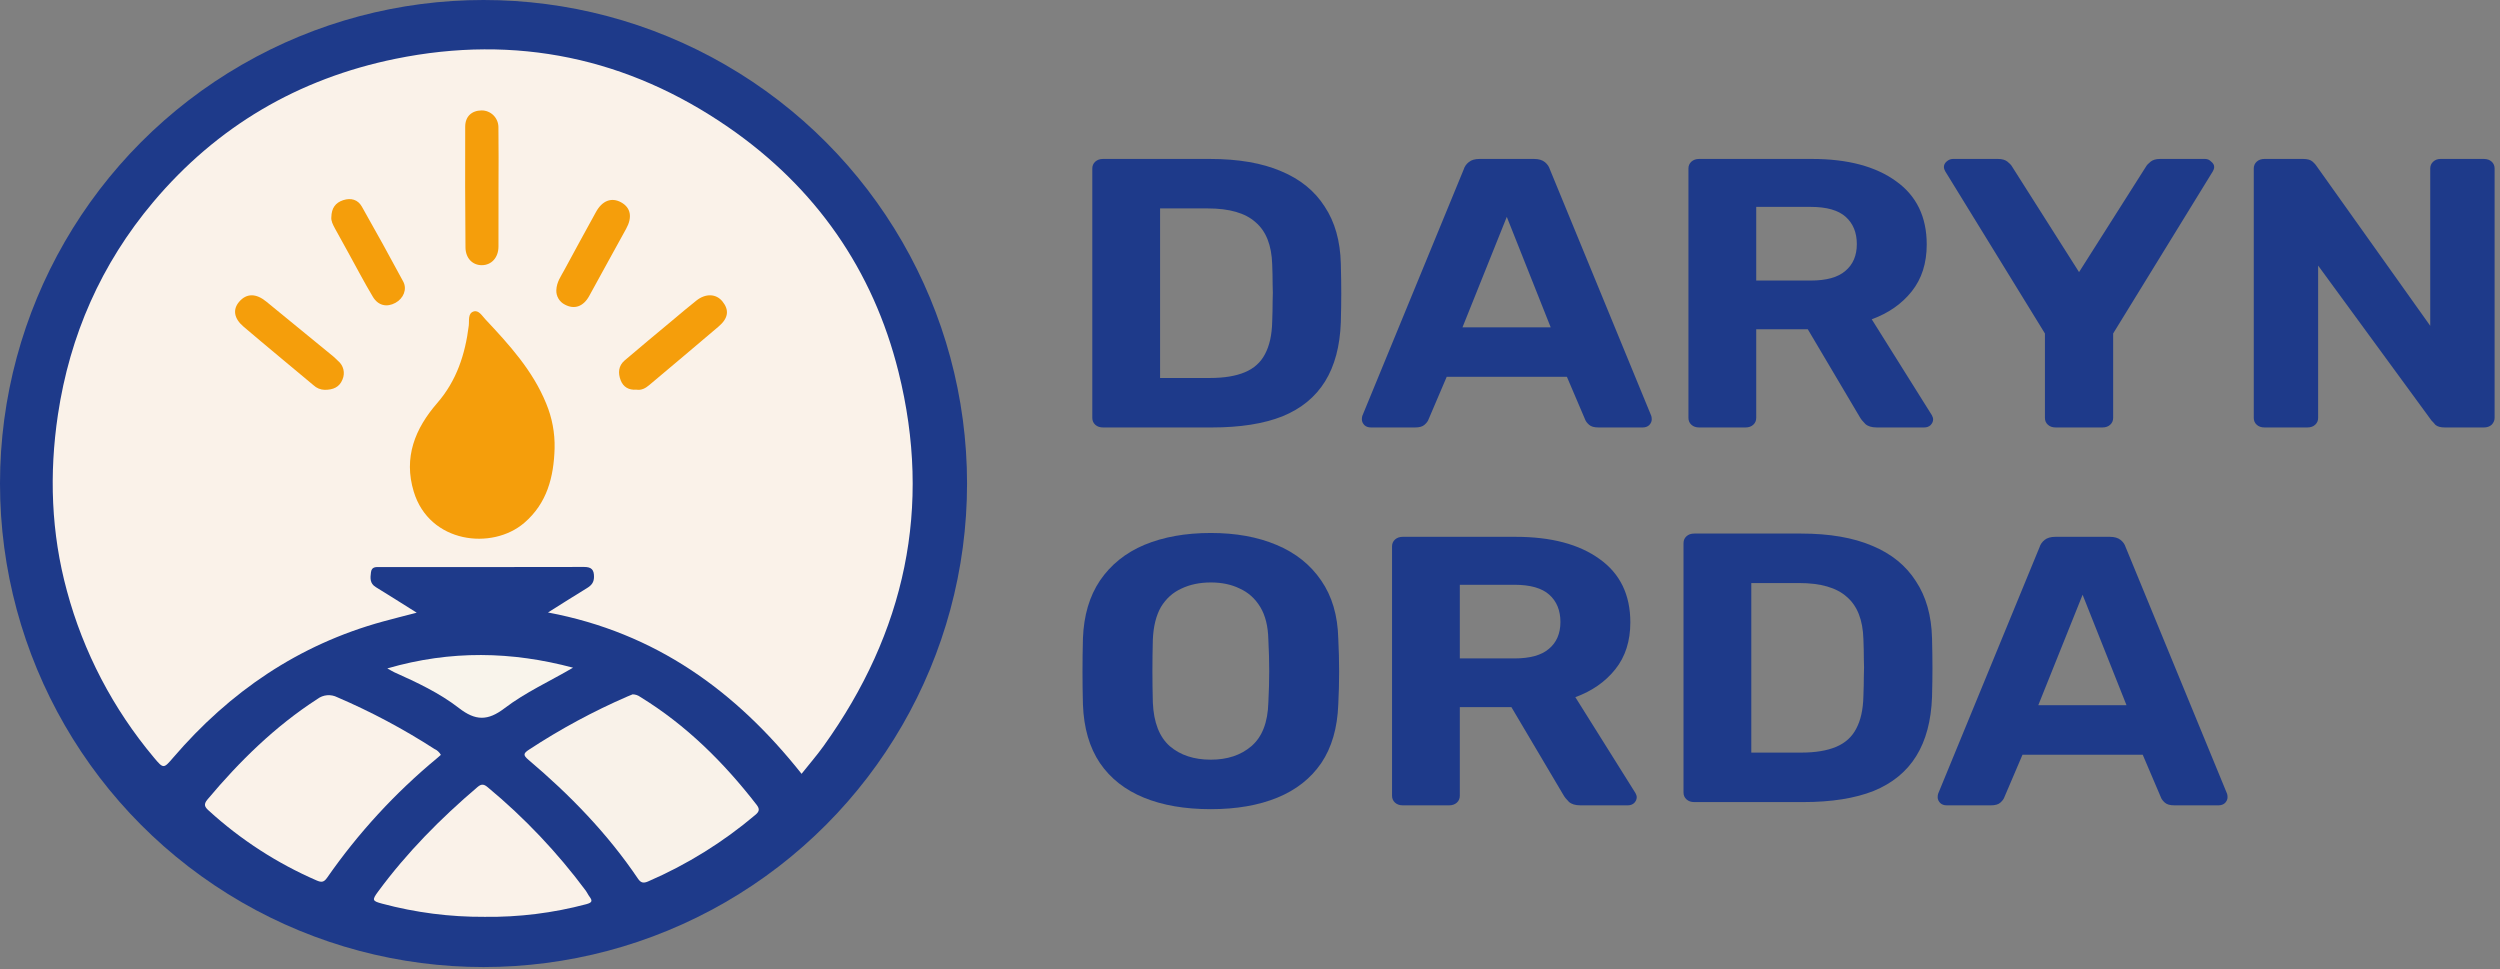 <svg width="178" height="69" viewBox="0 0 178 69" fill="none" xmlns="http://www.w3.org/2000/svg">
<rect x="0" y="0" width="178" height="69" fill="#808080" stroke="none"/>
<path d="M138.599 57.34C138.417 57.34 138.265 57.285 138.144 57.176C138.023 57.049 137.962 56.912 137.962 56.766C137.962 56.675 137.972 56.593 137.992 56.521L145.216 38.959C145.277 38.759 145.398 38.586 145.58 38.44C145.762 38.295 146.015 38.222 146.339 38.222H150.224C150.548 38.222 150.8 38.295 150.983 38.44C151.165 38.586 151.286 38.759 151.347 38.959L158.57 56.521C158.591 56.593 158.601 56.675 158.601 56.766C158.601 56.912 158.54 57.049 158.419 57.176C158.297 57.285 158.145 57.34 157.963 57.34H154.807C154.503 57.34 154.281 57.276 154.139 57.149C153.997 57.021 153.906 56.903 153.866 56.794L152.561 53.735H144.002L142.697 56.794C142.656 56.903 142.565 57.021 142.424 57.149C142.282 57.276 142.059 57.34 141.756 57.34H138.599ZM145.125 50.212H151.408L148.281 42.346L145.125 50.212Z" fill="#1E3A8A"/>
<path d="M99.872 57.34C99.65 57.34 99.467 57.276 99.326 57.149C99.184 57.021 99.113 56.857 99.113 56.657V38.905C99.113 38.704 99.184 38.541 99.326 38.413C99.467 38.286 99.65 38.222 99.872 38.222H107.915C110.444 38.222 112.437 38.75 113.894 39.806C115.351 40.844 116.08 42.346 116.08 44.312C116.08 45.642 115.726 46.752 115.017 47.644C114.309 48.536 113.358 49.201 112.164 49.638L116.444 56.466C116.505 56.575 116.535 56.675 116.535 56.766C116.535 56.912 116.474 57.049 116.353 57.176C116.231 57.285 116.08 57.34 115.898 57.34H112.529C112.164 57.34 111.891 57.258 111.709 57.094C111.527 56.912 111.395 56.748 111.314 56.602L107.612 50.348H103.939V56.657C103.939 56.857 103.868 57.021 103.727 57.149C103.585 57.276 103.403 57.34 103.18 57.34H99.872ZM103.939 46.88H107.824C108.937 46.88 109.756 46.652 110.283 46.197C110.829 45.742 111.102 45.104 111.102 44.285C111.102 43.466 110.839 42.819 110.313 42.346C109.787 41.873 108.957 41.636 107.824 41.636H103.939V46.88Z" fill="#1E3A8A"/>
<path d="M86.21 57.613C84.369 57.613 82.78 57.34 81.445 56.793C80.109 56.247 79.067 55.428 78.319 54.335C77.57 53.225 77.165 51.832 77.105 50.157C77.084 49.374 77.074 48.6 77.074 47.835C77.074 47.052 77.084 46.26 77.105 45.459C77.165 43.82 77.57 42.446 78.319 41.335C79.088 40.206 80.14 39.359 81.475 38.795C82.831 38.231 84.409 37.948 86.21 37.948C87.99 37.948 89.549 38.231 90.884 38.795C92.24 39.359 93.302 40.206 94.071 41.335C94.84 42.446 95.245 43.82 95.285 45.459C95.325 46.26 95.346 47.052 95.346 47.835C95.346 48.6 95.325 49.374 95.285 50.157C95.224 51.832 94.82 53.225 94.071 54.335C93.322 55.428 92.28 56.247 90.945 56.793C89.609 57.34 88.031 57.613 86.21 57.613ZM86.21 54.089C87.383 54.089 88.345 53.771 89.093 53.133C89.862 52.478 90.267 51.44 90.307 50.02C90.348 49.219 90.368 48.472 90.368 47.781C90.368 47.07 90.348 46.324 90.307 45.541C90.287 44.594 90.095 43.82 89.731 43.219C89.367 42.619 88.881 42.182 88.274 41.908C87.687 41.617 86.999 41.471 86.21 41.471C85.421 41.471 84.723 41.617 84.116 41.908C83.509 42.182 83.023 42.619 82.659 43.219C82.315 43.82 82.123 44.594 82.082 45.541C82.062 46.324 82.052 47.07 82.052 47.781C82.052 48.472 82.062 49.219 82.082 50.02C82.143 51.44 82.548 52.478 83.296 53.133C84.045 53.771 85.016 54.089 86.21 54.089Z" fill="#1E3A8A"/>
<path d="M161.227 30.435C161.004 30.435 160.822 30.372 160.68 30.244C160.539 30.117 160.468 29.953 160.468 29.753V12C160.468 11.8 160.539 11.636 160.68 11.508C160.822 11.381 161.004 11.317 161.227 11.317H163.989C164.292 11.317 164.515 11.381 164.656 11.508C164.798 11.636 164.889 11.736 164.929 11.809L173.033 23.198V12C173.033 11.8 173.104 11.636 173.246 11.508C173.387 11.381 173.559 11.317 173.762 11.317H176.857C177.08 11.317 177.262 11.381 177.404 11.508C177.545 11.636 177.616 11.8 177.616 12V29.753C177.616 29.934 177.545 30.098 177.404 30.244C177.262 30.372 177.08 30.435 176.857 30.435H174.065C173.762 30.435 173.539 30.372 173.397 30.244C173.276 30.098 173.185 29.998 173.124 29.944L165.051 18.91V29.753C165.051 29.953 164.98 30.117 164.838 30.244C164.697 30.372 164.515 30.435 164.292 30.435H161.227Z" fill="#1E3A8A"/>
<path d="M146.358 30.435C146.136 30.435 145.954 30.372 145.812 30.244C145.67 30.117 145.599 29.953 145.599 29.753V23.744L138.497 12.191C138.477 12.137 138.457 12.091 138.437 12.055C138.416 12 138.406 11.945 138.406 11.891C138.406 11.745 138.467 11.618 138.588 11.508C138.73 11.381 138.882 11.317 139.044 11.317H142.261C142.544 11.317 142.767 11.381 142.929 11.508C143.09 11.636 143.202 11.754 143.262 11.864L148.028 19.374L152.793 11.864C152.853 11.754 152.965 11.636 153.127 11.508C153.288 11.381 153.511 11.317 153.794 11.317H157.012C157.173 11.317 157.315 11.381 157.436 11.508C157.578 11.618 157.649 11.745 157.649 11.891C157.649 11.945 157.639 12 157.619 12.055C157.598 12.091 157.578 12.137 157.558 12.191L150.456 23.744V29.753C150.456 29.953 150.385 30.117 150.243 30.244C150.102 30.372 149.919 30.435 149.697 30.435H146.358Z" fill="#1E3A8A"/>
<path d="M120.976 30.435C120.753 30.435 120.571 30.372 120.429 30.244C120.288 30.117 120.217 29.953 120.217 29.753V12C120.217 11.8 120.288 11.636 120.429 11.508C120.571 11.381 120.753 11.317 120.976 11.317H129.019C131.548 11.317 133.541 11.845 134.998 12.901C136.455 13.939 137.183 15.441 137.183 17.408C137.183 18.737 136.829 19.848 136.121 20.74C135.413 21.632 134.462 22.297 133.268 22.733L137.547 29.561C137.608 29.671 137.638 29.771 137.638 29.862C137.638 30.007 137.578 30.144 137.456 30.271C137.335 30.381 137.183 30.435 137.001 30.435H133.632C133.268 30.435 132.995 30.353 132.813 30.189C132.63 30.007 132.499 29.843 132.418 29.698L128.715 23.444H125.043V29.753C125.043 29.953 124.972 30.117 124.83 30.244C124.689 30.372 124.506 30.435 124.284 30.435H120.976ZM125.043 19.975H128.928C130.04 19.975 130.86 19.747 131.386 19.292C131.932 18.837 132.206 18.2 132.206 17.38C132.206 16.561 131.942 15.915 131.416 15.441C130.89 14.968 130.061 14.731 128.928 14.731H125.043V19.975Z" fill="#1E3A8A"/>
<path d="M97.602 30.435C97.42 30.435 97.268 30.381 97.147 30.271C97.025 30.144 96.965 30.007 96.965 29.862C96.965 29.771 96.975 29.689 96.995 29.616L104.219 12.055C104.279 11.854 104.401 11.681 104.583 11.536C104.765 11.39 105.018 11.317 105.342 11.317H109.227C109.55 11.317 109.803 11.39 109.986 11.536C110.168 11.681 110.289 11.854 110.35 12.055L117.573 29.616C117.594 29.689 117.604 29.771 117.604 29.862C117.604 30.007 117.543 30.144 117.422 30.271C117.3 30.381 117.148 30.435 116.966 30.435H113.81C113.506 30.435 113.284 30.372 113.142 30.244C113 30.117 112.909 29.998 112.869 29.889L111.564 26.83H103.005L101.7 29.889C101.659 29.998 101.568 30.117 101.426 30.244C101.285 30.372 101.062 30.435 100.759 30.435H97.602ZM104.128 23.307H110.41L107.284 15.441L104.128 23.307Z" fill="#1E3A8A"/>
<path d="M78.531 30.435C78.309 30.435 78.127 30.372 77.985 30.244C77.843 30.117 77.772 29.953 77.772 29.753V12C77.772 11.8 77.843 11.636 77.985 11.508C78.127 11.381 78.309 11.317 78.531 11.317H86.149C88.173 11.317 89.862 11.609 91.218 12.191C92.574 12.756 93.606 13.593 94.314 14.704C95.042 15.796 95.427 17.153 95.467 18.773C95.487 19.574 95.498 20.275 95.498 20.876C95.498 21.477 95.487 22.169 95.467 22.952C95.406 24.645 95.032 26.047 94.344 27.158C93.656 28.268 92.645 29.097 91.309 29.643C89.974 30.171 88.304 30.435 86.301 30.435H78.531ZM82.598 26.912H86.149C87.161 26.912 87.991 26.776 88.638 26.502C89.286 26.229 89.761 25.801 90.065 25.219C90.388 24.618 90.561 23.844 90.581 22.897C90.601 22.369 90.611 21.896 90.611 21.477C90.631 21.058 90.631 20.64 90.611 20.221C90.611 19.802 90.601 19.338 90.581 18.828C90.54 17.462 90.146 16.461 89.397 15.824C88.669 15.168 87.535 14.84 85.998 14.84H82.598V26.912Z" fill="#1E3A8A"/>
<path d="M120.625 57.108C120.402 57.108 120.22 57.044 120.079 56.917C119.937 56.789 119.866 56.625 119.866 56.425V38.673C119.866 38.472 119.937 38.308 120.079 38.181C120.22 38.053 120.402 37.99 120.625 37.99H128.243C130.267 37.99 131.956 38.281 133.312 38.864C134.668 39.428 135.699 40.266 136.408 41.376C137.136 42.469 137.521 43.825 137.561 45.446C137.581 46.247 137.591 46.948 137.591 47.549C137.591 48.15 137.581 48.842 137.561 49.624C137.5 51.318 137.126 52.72 136.438 53.83C135.75 54.941 134.738 55.77 133.403 56.316C132.067 56.844 130.398 57.108 128.395 57.108H120.625ZM124.692 53.585H128.243C129.255 53.585 130.084 53.448 130.732 53.175C131.379 52.902 131.855 52.474 132.158 51.891C132.482 51.291 132.654 50.517 132.674 49.57C132.695 49.042 132.705 48.568 132.705 48.15C132.725 47.731 132.725 47.312 132.705 46.893C132.705 46.475 132.695 46.01 132.674 45.5C132.634 44.135 132.239 43.133 131.491 42.496C130.762 41.841 129.629 41.513 128.091 41.513H124.692V53.585Z" fill="#1E3A8A"/>
<circle cx="34.427" cy="34.427" r="34.427" fill="#1E3A8A"/>
<path d="M57.072 55.096C52.405 49.209 46.685 45.05 39.017 43.608C40.03 42.972 40.906 42.414 41.793 41.873C42.102 41.685 42.288 41.476 42.293 41.083C42.3 40.575 42.126 40.366 41.59 40.367C36.754 40.38 31.918 40.374 27.081 40.375C26.792 40.375 26.465 40.326 26.413 40.744C26.362 41.145 26.319 41.535 26.753 41.8C27.685 42.369 28.605 42.957 29.67 43.624C28.776 43.857 28.015 44.045 27.261 44.253C21.241 45.907 16.353 49.262 12.341 53.932C11.65 54.737 11.644 54.758 10.951 53.929C8.047 50.465 5.936 46.421 4.766 42.075C3.637 37.937 3.496 33.732 4.124 29.527C4.969 23.883 7.198 18.793 10.91 14.386C15.446 9.001 21.232 5.602 28.153 4.188C36.745 2.434 44.707 4.12 51.871 9.068C58.072 13.35 62.163 19.214 63.971 26.468C66.378 36.123 64.449 45.02 58.641 53.115C58.164 53.78 57.625 54.401 57.072 55.096Z" fill="#FAF2E9"/>
<path d="M45.043 49.437C45.241 49.44 45.432 49.505 45.591 49.623C48.863 51.632 51.535 54.285 53.871 57.301C54.108 57.607 54.058 57.786 53.791 58.011C51.49 59.96 48.915 61.559 46.148 62.757C45.833 62.893 45.635 62.876 45.428 62.569C43.258 59.352 40.579 56.597 37.627 54.099C37.236 53.769 37.256 53.642 37.668 53.373C39.889 51.915 42.231 50.649 44.669 49.591C44.81 49.53 44.953 49.474 45.043 49.437Z" fill="#F9F2E9"/>
<path d="M31.39 53.745C31.3 53.823 31.207 53.91 31.109 53.991C28.131 56.456 25.502 59.316 23.293 62.491C23.06 62.827 22.884 62.835 22.545 62.689C19.731 61.468 17.137 59.789 14.869 57.721C14.589 57.468 14.465 57.289 14.771 56.924C17.067 54.188 19.589 51.711 22.604 49.764C22.804 49.614 23.042 49.523 23.29 49.501C23.539 49.48 23.789 49.529 24.012 49.642C26.417 50.674 28.731 51.906 30.931 53.326C31.124 53.413 31.285 53.56 31.39 53.745Z" fill="#FAF2E9"/>
<path d="M34.507 65.279C32.044 65.294 29.59 64.979 27.21 64.341C26.506 64.154 26.475 64.085 26.916 63.487C28.964 60.705 31.375 58.269 34.001 56.035C34.298 55.782 34.477 55.844 34.734 56.059C37.347 58.228 39.691 60.702 41.716 63.428C41.808 63.553 41.867 63.701 41.961 63.824C42.202 64.142 42.17 64.263 41.739 64.38C39.38 65.007 36.947 65.309 34.507 65.279Z" fill="#FAF2E9"/>
<path d="M40.8 47.539C39.152 48.507 37.413 49.291 35.92 50.429C34.731 51.335 33.859 51.332 32.668 50.408C31.291 49.34 29.681 48.585 28.078 47.867C27.964 47.816 27.858 47.746 27.577 47.591C32.105 46.278 36.444 46.379 40.8 47.539Z" fill="#F9F4EB"/>
<path d="M39.488 31.916C39.43 33.955 38.957 35.826 37.33 37.226C35.045 39.192 30.579 38.685 29.461 35.012C28.715 32.56 29.555 30.513 31.131 28.696C32.514 27.103 33.122 25.226 33.376 23.185C33.421 22.826 33.298 22.323 33.712 22.18C34.077 22.054 34.317 22.477 34.552 22.728C36.255 24.542 37.93 26.377 38.889 28.731C39.309 29.739 39.513 30.824 39.488 31.916Z" fill="#F59E0B"/>
<path d="M35.494 13.364C35.493 14.763 35.498 16.162 35.491 17.562C35.487 18.341 34.994 18.879 34.306 18.881C33.646 18.884 33.148 18.387 33.142 17.612C33.118 14.748 33.111 11.883 33.122 9.018C33.125 8.29 33.587 7.87 34.291 7.862C34.602 7.861 34.902 7.982 35.126 8.201C35.35 8.42 35.48 8.719 35.488 9.033C35.51 10.476 35.495 11.92 35.494 13.364Z" fill="#F59E0B"/>
<path d="M23.114 27.756C22.819 27.749 22.537 27.632 22.323 27.43C20.663 26.04 18.99 24.664 17.343 23.26C16.643 22.665 16.562 22.024 17.035 21.478C17.558 20.874 18.232 20.877 18.962 21.475C20.55 22.778 22.14 24.08 23.731 25.379C23.85 25.477 23.956 25.591 24.069 25.697C24.259 25.853 24.392 26.066 24.45 26.305C24.507 26.543 24.484 26.793 24.386 27.018C24.172 27.563 23.727 27.759 23.114 27.756Z" fill="#F59E0B"/>
<path d="M45.316 27.744C44.771 27.786 44.38 27.562 44.191 27.073C43.993 26.56 44.029 26.046 44.472 25.666C45.603 24.697 46.752 23.749 47.896 22.794C48.459 22.324 49.016 21.846 49.593 21.392C50.25 20.875 50.993 20.913 51.434 21.457C51.937 22.077 51.865 22.651 51.162 23.25C49.521 24.649 47.867 26.035 46.217 27.425C45.954 27.647 45.665 27.803 45.316 27.744Z" fill="#F59E0B"/>
<path d="M39.61 20.666C39.632 20.077 39.939 19.676 40.166 19.25C40.908 17.861 41.675 16.485 42.429 15.102C42.873 14.286 43.54 14.026 44.229 14.409C44.923 14.794 45.032 15.482 44.576 16.299C43.689 17.888 42.829 19.491 41.947 21.082C41.528 21.837 40.89 22.049 40.22 21.688C40.03 21.594 39.872 21.447 39.764 21.266C39.656 21.085 39.602 20.877 39.61 20.666Z" fill="#F59E0B"/>
<path d="M23.591 15.46C23.605 14.815 23.886 14.431 24.434 14.252C24.988 14.072 25.478 14.206 25.763 14.709C26.765 16.476 27.747 18.256 28.709 20.046C29.005 20.6 28.724 21.251 28.156 21.562C27.549 21.894 26.93 21.768 26.55 21.135C25.938 20.112 25.387 19.053 24.81 18.009C24.49 17.429 24.168 16.85 23.85 16.269C23.701 15.996 23.561 15.718 23.591 15.46Z" fill="#F59E0B"/>
</svg>
